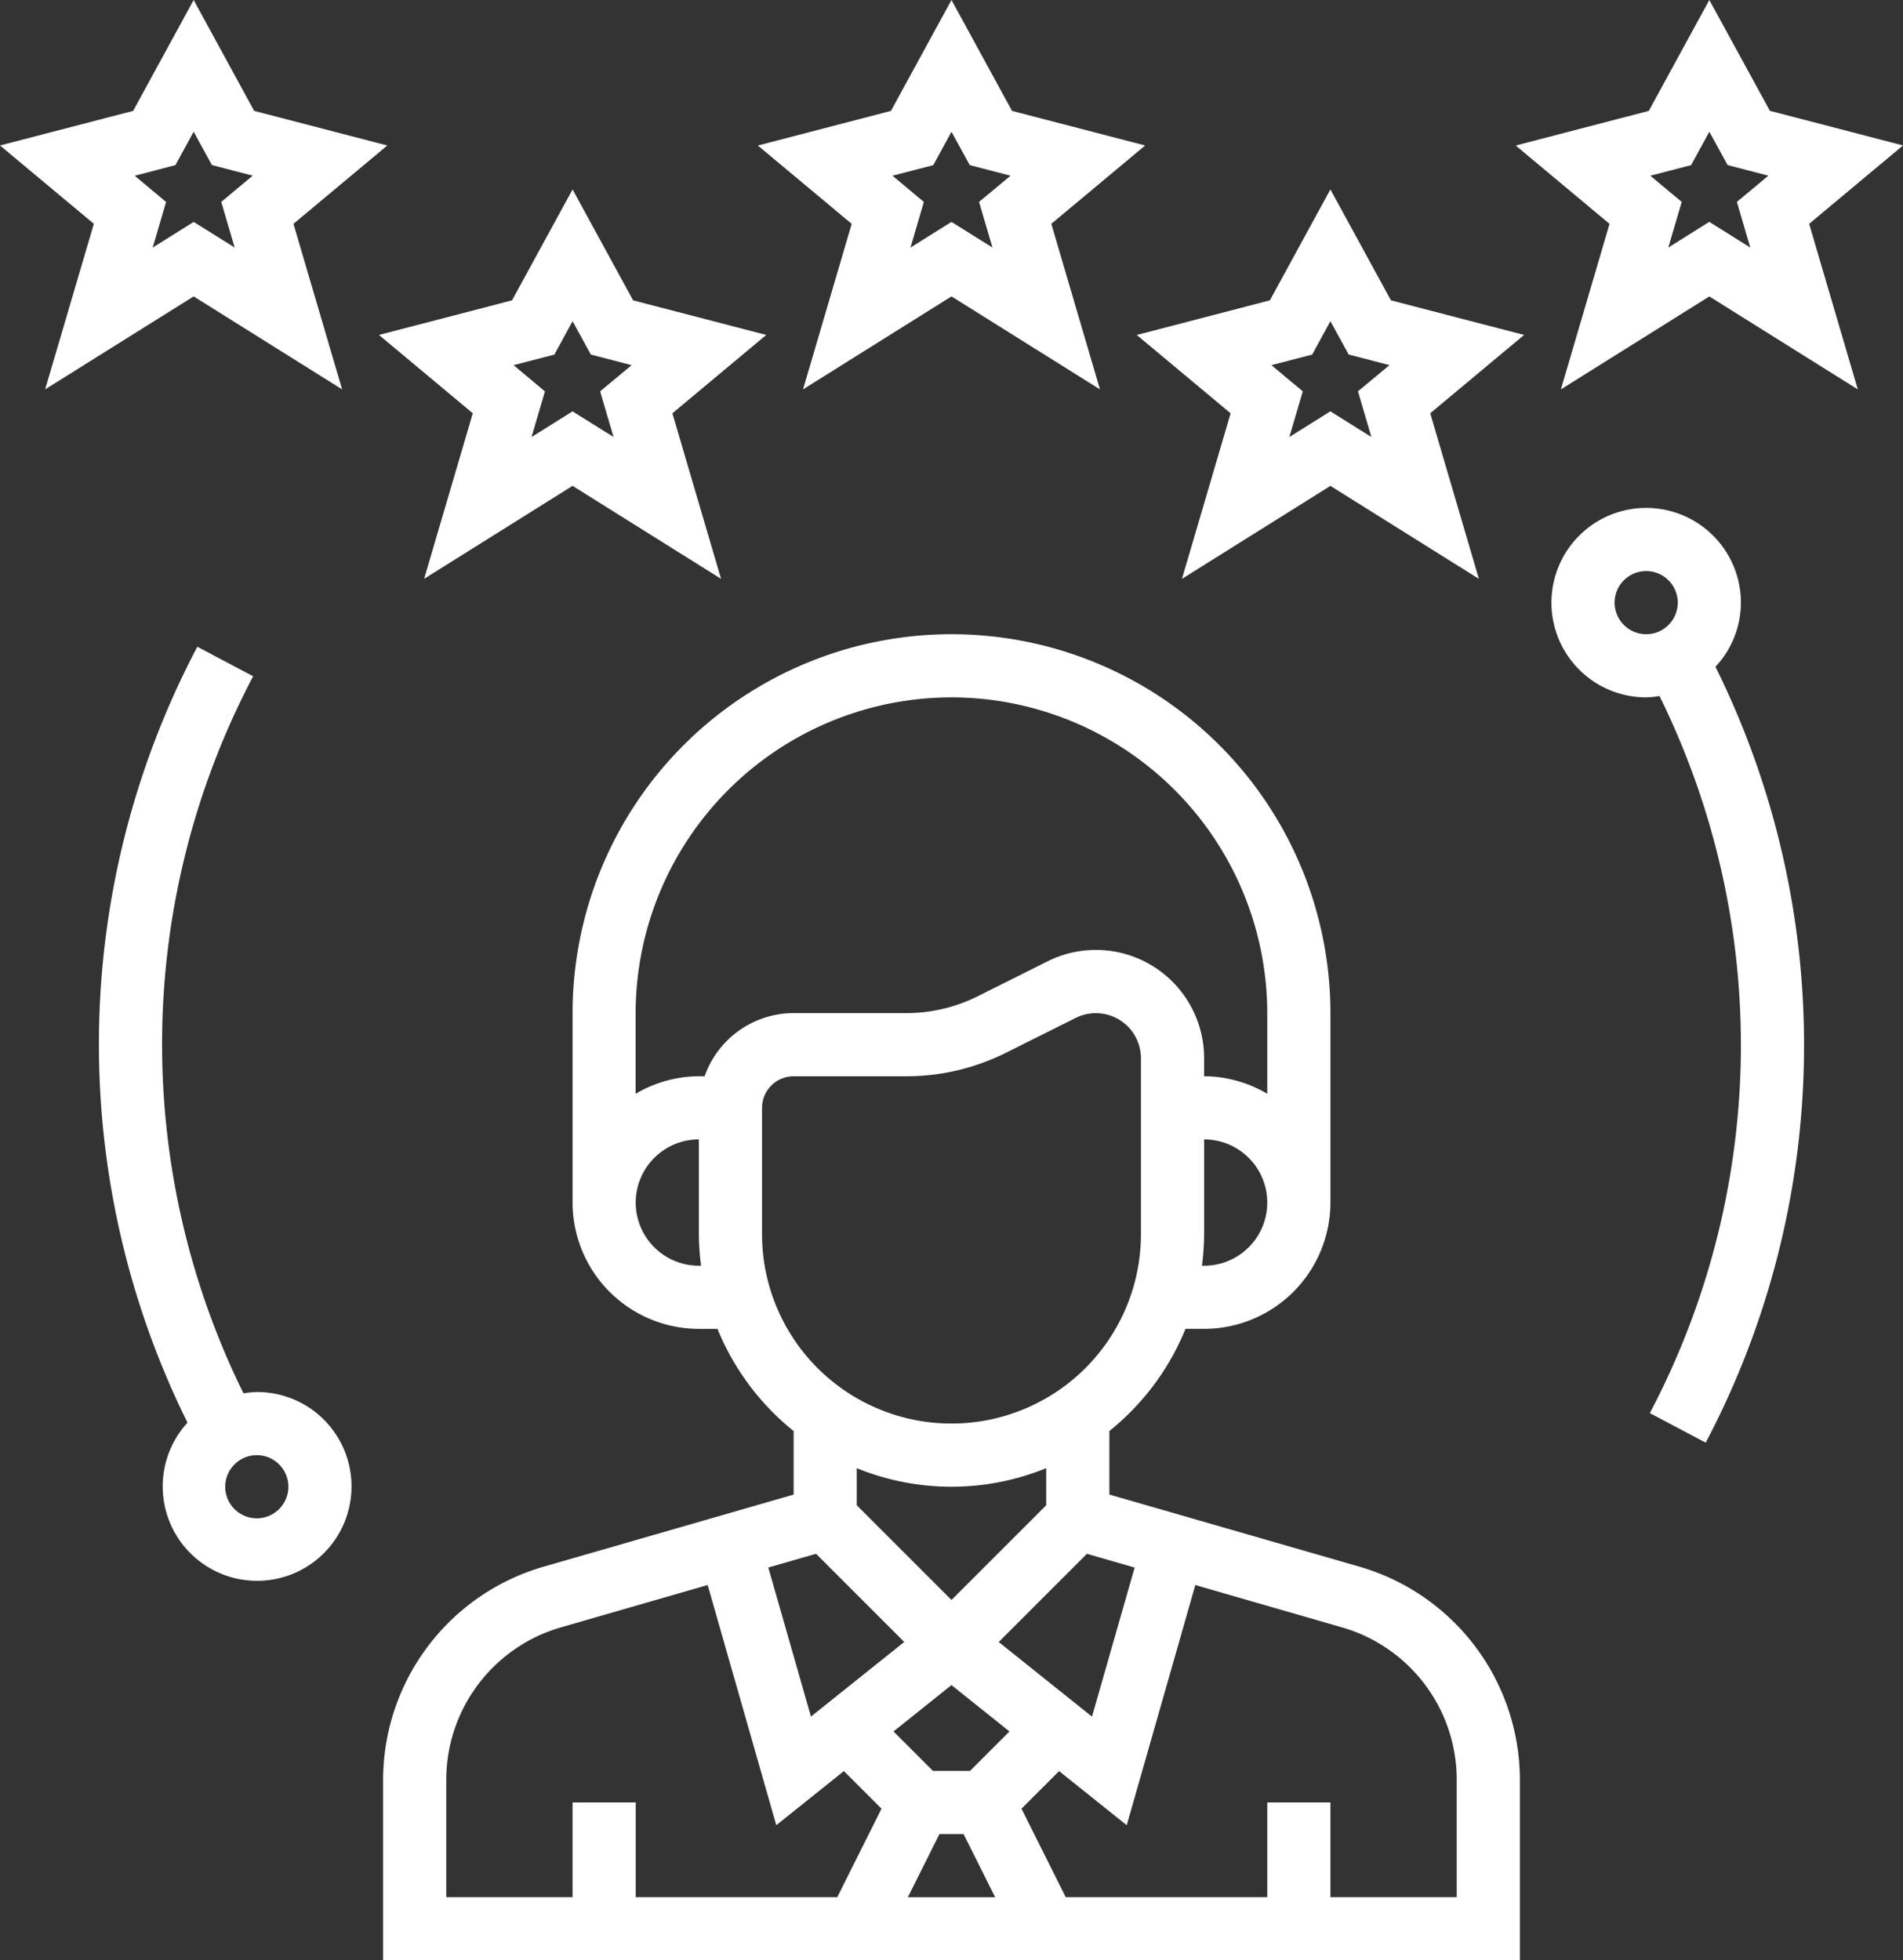 <svg id="_001-rating" data-name="001-rating" xmlns="http://www.w3.org/2000/svg" width="156.15" height="160.865" viewBox="0 0 156.15 160.865"><rect x="0" y="0" width="156.15" height="160.865" fill="#333333" stroke="none"/> <path id="Path_37895" data-name="Path 37895" d="M177.573,237.221,157,231.287v-5.216a20.8,20.8,0,0,0,6.247-8.382h1.526a10.374,10.374,0,0,0,10.364-10.364V191.78a31.092,31.092,0,0,0-62.184,0v15.546a10.375,10.375,0,0,0,10.364,10.364h1.527a20.807,20.807,0,0,0,6.246,8.382v5.216l-20.572,5.934a18.224,18.224,0,0,0-13.111,17.427V269.51h93.276V254.648A18.223,18.223,0,0,0,177.573,237.221Zm-18.5.057-3.5,12.23-7.654-6.123,7.237-7.237Zm-16.018,21.868h1.98l2.591,5.182h-7.162Zm2.509-5.182h-3.038l-3.239-3.239,4.757-3.806,4.758,3.806Zm19.209-41.456h-.178a20.85,20.85,0,0,0,.178-2.591v-7.773a5.182,5.182,0,0,1,0,10.364ZM144.044,165.87a25.939,25.939,0,0,1,25.91,25.91V198.4a10.247,10.247,0,0,0-5.182-1.441v-1.484a8.878,8.878,0,0,0-12.851-7.941l-5.751,2.876a13.047,13.047,0,0,1-5.8,1.368h-9.284a7.762,7.762,0,0,0-7.3,5.182h-.477a10.254,10.254,0,0,0-5.182,1.441V191.78A25.94,25.94,0,0,1,144.044,165.87Zm-20.728,46.638a5.182,5.182,0,1,1,0-10.364v7.773a20.853,20.853,0,0,0,.18,2.591Zm5.182-2.591V199.553a2.594,2.594,0,0,1,2.591-2.591h9.284a18.252,18.252,0,0,0,8.113-1.914l5.751-2.874a3.7,3.7,0,0,1,5.353,3.3v14.439a15.546,15.546,0,1,1-31.092,0Zm15.546,20.728a20.586,20.586,0,0,0,7.773-1.526v3.044l-7.773,7.773-7.773-7.773v-3.044A20.6,20.6,0,0,0,144.044,230.645Zm-11.114,5.5,7.237,7.237-7.654,6.123-3.5-12.23Zm-30.342,18.5a13.021,13.021,0,0,1,9.365-12.448l12.085-3.487,5.63,19.707,5.548-4.439,3.086,3.084-3.63,7.262H118.134v-7.773h-5.182v7.773H102.588Zm82.912,9.68H175.136v-7.773h-5.182v7.773H153.419l-3.63-7.262,3.086-3.084,5.548,4.439,5.63-19.707,12.085,3.487a13.018,13.018,0,0,1,9.363,12.448Zm0,0" transform="translate(-65.97 -108.645)" fill="#fff"></path> <path id="Path_37896" data-name="Path 37896" d="M196.057,31.952l12.182-7.63,12.183,7.63L216.43,18.367l7.7-6.428L213.206,9.1,208.239,0l-4.967,9.1-10.921,2.842,7.7,6.428Zm10.688-18.4,1.494-2.739,1.5,2.736,3.345.87L210.5,16.567l1.1,3.744-3.364-2.1-3.363,2.106,1.1-3.744L203.4,14.419Zm0,0" transform="translate(-130.165)" fill="#fff"></path> <path id="Path_37897" data-name="Path 37897" d="M304.239,48l-4.967,9.1-10.921,2.842,7.7,6.428-3.993,13.585,12.182-7.63,12.183,7.63L312.43,66.367l7.7-6.428L309.206,57.1ZM307.6,68.313l-3.364-2.106-3.363,2.106,1.1-3.744L299.4,62.419l3.345-.87,1.494-2.739,1.5,2.736,3.345.87L306.5,64.567Zm0,0" transform="translate(-195.073 -32.454)" fill="#fff"></path> <path id="Path_37898" data-name="Path 37898" d="M416.131,11.937,405.21,9.094,400.239,0l-4.967,9.1-10.921,2.842,7.7,6.428-3.993,13.585,12.182-7.63,12.183,7.63L408.43,18.367ZM403.6,20.313l-3.364-2.106-3.363,2.106,1.1-3.744L395.4,14.419l3.345-.87,1.494-2.739,1.5,2.736,3.345.87L402.5,16.567Zm0,0" transform="translate(-259.981)" fill="#fff"></path> <path id="Path_37899" data-name="Path 37899" d="M100.057,79.952l12.182-7.63,12.183,7.63L120.43,66.367l7.7-6.428L117.206,57.1,112.239,48l-4.967,9.1L96.352,59.939l7.7,6.428Zm10.688-18.4,1.494-2.739,1.5,2.736,3.345.87L114.5,64.567l1.1,3.744-3.364-2.1-3.363,2.106,1.1-3.744L107.4,62.419Zm0,0" transform="translate(-65.257 -32.454)" fill="#fff"></path> <path id="Path_37900" data-name="Path 37900" d="M16.234,24.322l12.183,7.63L24.424,18.367l7.7-6.428L21.2,9.1,16.234,0,11.267,9.1.344,11.937l7.7,6.428L4.049,31.95ZM14.74,13.548l1.494-2.739,1.5,2.736,3.345.87L18.5,16.567l1.1,3.744-3.364-2.1-3.363,2.106,1.1-3.744-2.575-2.151Zm0,0" transform="translate(-0.344)" fill="#fff"></path> <path id="Path_37901" data-name="Path 37901" d="M408.952,136.461a7.773,7.773,0,1,0-7.773,7.773,7.6,7.6,0,0,0,1.094-.111,64.766,64.766,0,0,1-.793,58.844l4.584,2.425a69.949,69.949,0,0,0,.8-63.668A7.715,7.715,0,0,0,408.952,136.461Zm-10.364,0a2.591,2.591,0,1,1,2.591,2.591A2.6,2.6,0,0,1,398.588,136.461Zm0,0" transform="translate(-266.103 -87.009)" fill="#fff"></path> <path id="Path_37902" data-name="Path 37902" d="M38.361,225.019a7.585,7.585,0,0,0-1.093.111,64.756,64.756,0,0,1,.793-58.844l-4.581-2.423a69.942,69.942,0,0,0-.806,63.669,7.747,7.747,0,1,0,5.687-2.514Zm0,10.364a2.591,2.591,0,1,1,2.591-2.591A2.594,2.594,0,0,1,38.361,235.383Zm0,0" transform="translate(-17.289 -110.792)" fill="#fff"></path> </svg>